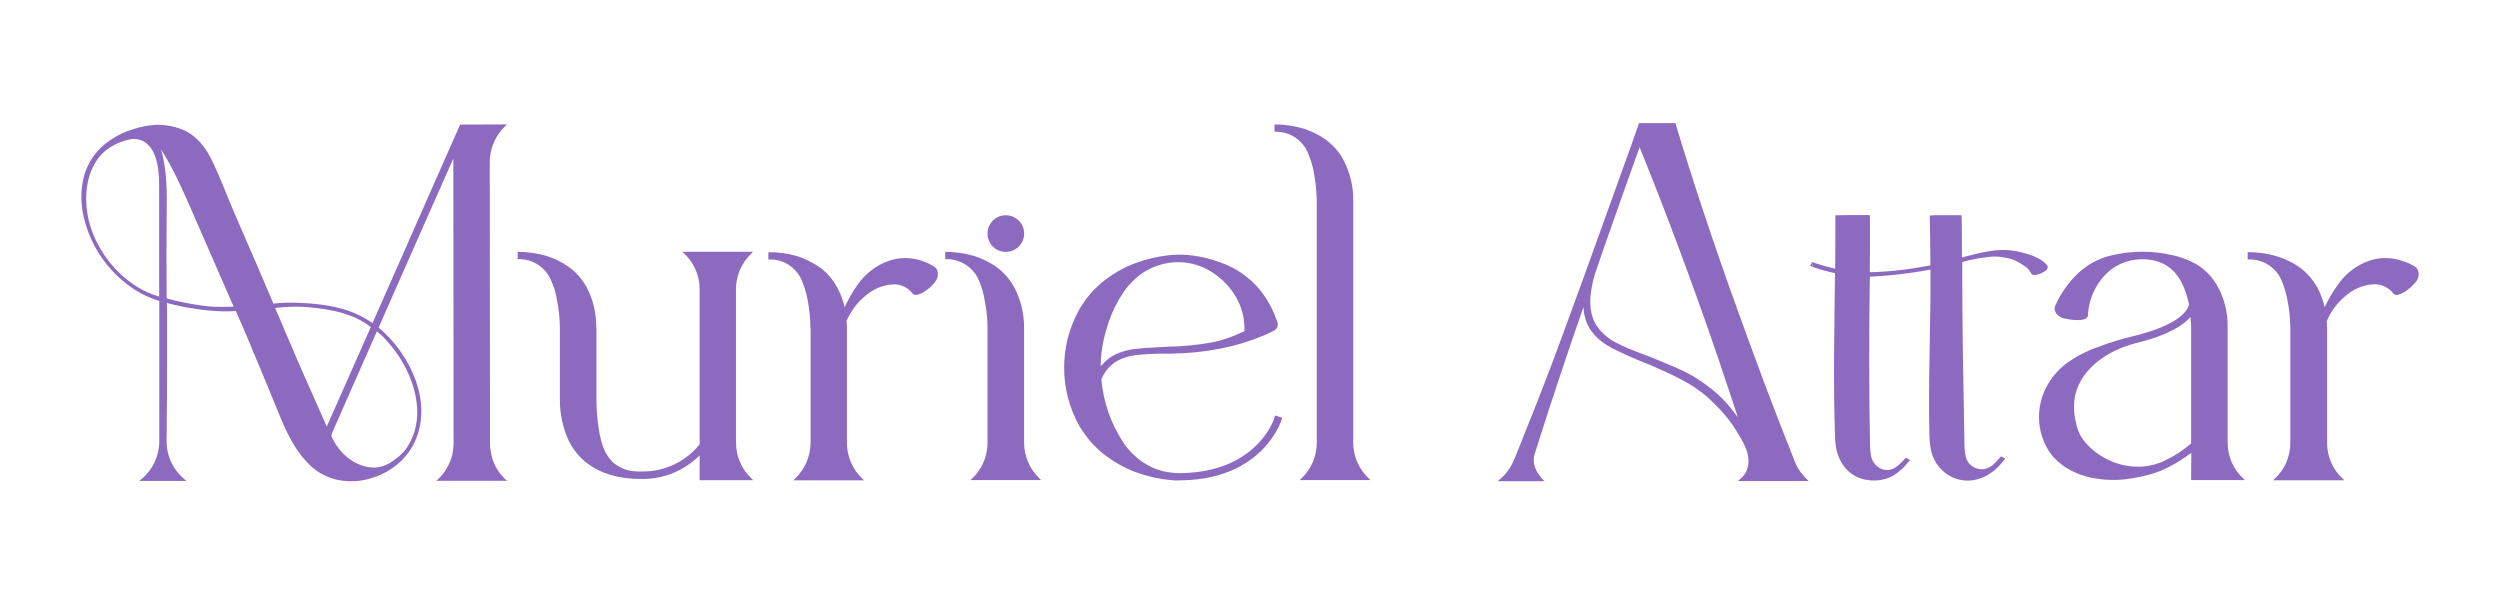 <svg width="182" height="44" viewBox="0 0 182 44" fill="none" xmlns="http://www.w3.org/2000/svg">
<path d="M53.578 32.224V21.054C53.578 20.061 53.99 19.118 54.726 18.433L54.831 18.332H49.68L49.786 18.433C50.522 19.114 50.934 20.061 50.934 21.054V32.343C49.918 33.617 48.372 34.339 46.753 34.325H46.533C46.428 34.325 46.327 34.312 46.222 34.312C45.691 34.284 45.193 34.091 44.763 33.778C44.41 33.484 44.145 33.111 43.967 32.698C43.788 32.238 43.674 31.778 43.601 31.29C43.482 30.55 43.422 29.81 43.422 29.056V23.864H43.408C43.422 22.829 43.189 21.822 42.704 20.903C42.365 20.296 41.894 19.762 41.336 19.381C40.851 19.054 40.321 18.801 39.763 18.626C39.085 18.433 38.395 18.332 37.685 18.332V18.866C38.761 18.82 39.744 19.459 40.142 20.466C40.334 20.893 40.467 21.339 40.54 21.799C40.687 22.48 40.746 23.174 40.76 23.873V29.065C40.746 30.099 40.966 31.134 41.409 32.1C41.734 32.734 42.192 33.314 42.764 33.741C43.248 34.096 43.793 34.376 44.383 34.555C45.074 34.762 45.81 34.868 46.533 34.868H46.753C48.312 34.882 49.813 34.261 50.934 33.153V34.96H54.836L54.731 34.854C53.994 34.174 53.583 33.226 53.583 32.233L53.578 32.224Z" fill="#8C6AC0"/>
<path d="M68.257 19.74C68.211 19.593 68.111 19.46 67.964 19.386L67.598 19.179C67.466 19.119 67.333 19.078 67.2 19.018C66.391 18.724 65.508 18.706 64.698 18.991C63.769 19.317 62.978 19.938 62.415 20.752C62.063 21.253 61.752 21.8 61.487 22.366C61.381 21.865 61.194 21.373 60.942 20.917C60.617 20.31 60.146 19.777 59.574 19.395C59.09 19.069 58.559 18.816 58.014 18.641C57.337 18.448 56.633 18.347 55.938 18.361V18.894C57.013 18.834 57.996 19.469 58.394 20.476C58.572 20.904 58.705 21.35 58.792 21.809C58.925 22.49 58.998 23.184 58.998 23.883H59.012V32.243C58.998 33.237 58.586 34.184 57.863 34.864L57.758 34.97H62.909L62.79 34.864C62.068 34.184 61.656 33.237 61.656 32.243V23.883C61.656 23.722 61.642 23.529 61.628 23.364C61.953 22.61 62.466 21.943 63.115 21.442C63.66 21 64.337 20.733 65.046 20.701C65.604 20.687 66.135 20.954 66.459 21.396C66.487 21.409 66.519 21.442 66.564 21.455C66.638 21.469 66.711 21.483 66.784 21.455H66.811C67.017 21.396 67.21 21.308 67.383 21.175C67.635 20.995 67.868 20.789 68.06 20.54C68.207 20.379 68.28 20.154 68.28 19.919C68.28 19.873 68.266 19.814 68.253 19.759L68.257 19.74Z" fill="#8C6AC0"/>
<path d="M70.761 34.845L70.642 34.951H75.793L75.688 34.845C74.966 34.165 74.554 33.218 74.554 32.224V23.864C74.554 22.83 74.32 21.823 73.831 20.903C73.492 20.296 73.021 19.762 72.463 19.381C71.978 19.054 71.448 18.802 70.889 18.627C70.212 18.434 69.522 18.332 68.812 18.332V18.866C69.888 18.82 70.889 19.459 71.287 20.466C71.466 20.894 71.599 21.34 71.672 21.8C71.818 22.48 71.891 23.175 71.891 23.873V32.233C71.891 33.227 71.48 34.174 70.757 34.855L70.761 34.845ZM73.218 15.67C72.481 15.67 71.891 16.263 71.891 17.003C71.891 17.744 72.481 18.337 73.218 18.337C73.954 18.337 74.558 17.744 74.558 17.003C74.558 16.263 73.954 15.67 73.218 15.67Z" fill="#8C6AC0"/>
<path d="M94.722 34.845L94.617 34.95H99.768L99.663 34.845C98.926 34.164 98.515 33.217 98.515 32.224V14.589C98.528 13.554 98.281 12.547 97.792 11.627C97.467 11.02 96.996 10.501 96.424 10.105C95.953 9.779 95.422 9.53 94.864 9.351C94.187 9.158 93.496 9.057 92.787 9.057V9.59C93.862 9.544 94.846 10.183 95.244 11.19C95.422 11.618 95.555 12.064 95.642 12.524C95.774 13.204 95.848 13.899 95.861 14.598V32.237C95.861 33.231 95.45 34.178 94.713 34.858L94.722 34.845Z" fill="#8C6AC0"/>
<path d="M126.521 35.024H131.672L131.567 34.919C131.434 34.799 131.302 34.652 131.201 34.518C131.022 34.298 130.876 34.072 130.757 33.824C130.684 33.677 130.624 33.511 130.565 33.35C129.577 30.863 128.634 28.439 127.77 26.057C127.418 25.124 127.079 24.195 126.754 23.275C126.649 23.041 126.576 22.788 126.489 22.549C124.769 17.799 123.264 13.269 121.969 8.965H119.32L118.744 10.607C117.921 12.915 117.157 15.03 116.461 16.952C115.99 18.254 115.565 19.454 115.153 20.576C114.622 22.043 114.137 23.344 113.712 24.512C112.875 26.807 111.973 29.129 111.017 31.497C110.839 31.943 110.665 32.385 110.487 32.831C110.34 33.199 110.194 33.571 110.002 33.925C109.796 34.293 109.531 34.606 109.219 34.873L109.027 35.033H112.472C112.426 35.033 112.312 34.9 112.28 34.873C111.928 34.459 111.603 33.957 111.662 33.378C111.69 33.125 111.768 32.891 111.854 32.638C112.047 32.031 112.253 31.41 112.445 30.789C112.55 30.463 112.65 30.154 112.756 29.828C113.007 29.06 113.273 28.274 113.52 27.506L114.357 25.018C114.668 24.131 114.961 23.243 115.272 22.355C115.318 23.096 115.537 23.717 115.921 24.19C116.274 24.636 116.704 24.99 117.216 25.257C117.243 25.285 117.289 25.317 117.335 25.331C117.893 25.625 118.703 25.997 119.764 26.425C120.148 26.572 120.514 26.738 120.867 26.899C121.631 27.225 122.326 27.579 122.944 27.933C123.255 28.113 123.547 28.32 123.84 28.54C123.987 28.646 124.119 28.761 124.266 28.881C124.691 29.267 125.121 29.681 125.533 30.168C125.826 30.509 126.091 30.863 126.329 31.235C126.622 31.709 126.919 32.182 127.125 32.702C127.376 33.369 127.376 34.151 126.873 34.698C126.768 34.817 126.64 34.905 126.521 35.024ZM124.545 28.274H124.531C124.385 28.154 124.252 28.053 124.106 27.947C123.547 27.547 123.003 27.221 122.472 26.972C121.942 26.738 121.297 26.453 120.542 26.145C120.322 26.057 120.098 25.965 119.865 25.878C118.922 25.538 118.172 25.225 117.628 24.931C117.335 24.784 117.07 24.604 116.832 24.383C116.626 24.204 116.447 24.015 116.287 23.79C115.949 23.33 115.789 22.723 115.77 22.001V21.955C115.77 21.394 115.889 20.741 116.095 19.987C116.347 19.261 116.594 18.539 116.845 17.812C117.669 15.458 118.511 13.094 119.362 10.712C121.379 15.697 123.264 20.76 125.016 25.878C125.103 26.131 125.194 26.379 125.267 26.632C125.693 27.874 126.105 29.134 126.521 30.389C125.917 29.547 125.267 28.835 124.549 28.274H124.545Z" fill="#8C6AC0"/>
<path d="M163.425 34.947L163.32 34.841C162.584 34.174 162.172 33.227 162.172 32.22V23.787C162.186 22.692 161.907 21.611 161.335 20.664C160.95 20.043 160.42 19.524 159.775 19.17C159.244 18.889 158.686 18.682 158.096 18.563C157.391 18.402 156.669 18.328 155.946 18.328C155.049 18.328 154.134 18.462 153.265 18.714C152.441 18.995 151.691 19.455 151.087 20.089C150.47 20.724 149.967 21.464 149.614 22.278C149.468 22.605 149.733 23.018 150.204 23.166C150.516 23.239 150.808 23.285 151.133 23.299C151.618 23.327 151.989 23.212 152.002 22.959C152.062 21.644 152.679 20.416 153.709 19.602C154.358 19.128 155.136 18.875 155.932 18.875H155.946C156.595 18.861 157.227 19.023 157.785 19.363C158.169 19.63 158.476 19.97 158.713 20.37C158.947 20.784 159.125 21.23 159.244 21.685C159.29 21.846 159.331 22.039 159.377 22.232H159.331C159.331 22.232 159.198 23.534 155.314 24.467C154.431 24.674 153.562 24.941 152.725 25.267C151.902 25.548 151.119 25.962 150.415 26.467C149.71 27.015 149.134 27.741 148.795 28.569C148.411 29.488 148.338 30.523 148.576 31.484C148.649 31.737 148.722 31.985 148.828 32.225C148.946 32.477 149.079 32.726 149.239 32.951C149.386 33.172 149.564 33.365 149.756 33.544C149.843 33.618 149.935 33.705 150.035 33.779L150.314 33.986C151.051 34.459 151.874 34.754 152.743 34.859C153.567 34.979 154.422 34.965 155.26 34.813C155.625 34.754 155.996 34.68 156.362 34.579C156.92 34.446 157.465 34.225 157.968 33.958C158.512 33.678 159.029 33.337 159.528 32.965L159.514 34.947H163.43H163.425ZM157.712 33.471C156.948 33.871 156.092 34.032 155.223 33.958C154.518 33.898 153.823 33.678 153.205 33.337C152.675 33.043 152.19 32.657 151.806 32.197L151.673 32.036L151.568 31.875C151.495 31.788 151.435 31.682 151.389 31.562C151.33 31.461 151.316 31.355 151.257 31.268C151.229 31.121 151.17 31.001 151.151 30.854C151.005 30.321 150.959 29.774 151.005 29.226C151.065 28.633 151.257 28.086 151.563 27.585C152.24 26.49 153.549 25.497 155.433 24.996C157.89 24.403 158.979 23.648 159.468 23.074C159.496 23.294 159.496 23.534 159.514 23.8V32.28C158.97 32.753 158.352 33.167 157.702 33.48L157.712 33.471Z" fill="#8C6AC0"/>
<path d="M176.051 19.753C176.005 19.592 175.905 19.459 175.772 19.386L175.388 19.179C175.255 19.119 175.122 19.077 174.99 19.031C174.18 18.719 173.283 18.705 172.474 18.985C171.531 19.312 170.735 19.933 170.177 20.761C169.811 21.262 169.5 21.795 169.235 22.361C169.116 21.86 168.942 21.367 168.69 20.912C168.352 20.305 167.881 19.786 167.309 19.39C166.824 19.064 166.293 18.811 165.721 18.65C165.044 18.443 164.34 18.355 163.631 18.355V18.889C164.72 18.829 165.721 19.464 166.119 20.471C166.298 20.898 166.431 21.345 166.517 21.804C166.664 22.485 166.723 23.179 166.737 23.878V32.238C166.737 33.245 166.325 34.193 165.589 34.859L165.47 34.965H170.667L170.562 34.859C169.825 34.193 169.413 33.245 169.413 32.238V23.878C169.413 23.717 169.4 23.524 169.386 23.377C169.711 22.609 170.223 21.956 170.886 21.436C171.431 20.995 172.108 20.728 172.831 20.696C173.389 20.682 173.919 20.949 174.258 21.39C174.285 21.418 174.317 21.436 174.345 21.45C174.418 21.478 174.505 21.478 174.578 21.464C174.578 21.45 174.592 21.45 174.606 21.45C174.811 21.39 175.004 21.303 175.177 21.17C175.429 20.99 175.662 20.783 175.854 20.549C176.015 20.37 176.088 20.149 176.074 19.928C176.074 19.868 176.06 19.809 176.047 19.767L176.051 19.753Z" fill="#8C6AC0"/>
<path d="M149.074 19.418C149.06 19.491 149.074 19.432 149.06 19.523C149.046 19.616 148.913 19.73 148.827 19.776C148.74 19.804 148.68 19.85 148.607 19.896C148.534 19.924 148.447 19.956 148.387 19.97C148.328 19.983 148.268 19.997 148.195 20.016H148.035C148.008 20.016 147.948 20.002 147.916 19.97C147.889 19.942 147.902 19.983 147.87 19.91C147.843 19.85 147.724 19.657 147.665 19.597C147.605 19.537 147.546 19.491 147.504 19.45C147.225 19.243 146.841 19.022 146.562 18.903C146.283 18.797 146.018 18.769 145.78 18.723C145.542 18.677 145.235 18.677 145.089 18.677C144.956 18.677 144.988 18.691 144.929 18.691C144.206 18.765 143.547 18.871 142.852 19.078C142.838 23.294 142.939 28.311 143.012 32.275C143.026 32.735 143.026 33.31 143.305 33.682C143.524 33.963 143.863 34.142 144.202 34.156C144.879 34.202 145.263 33.682 145.675 33.222C145.761 33.268 145.88 33.328 145.986 33.37C145.94 33.429 145.633 33.829 145.455 34.004C144.412 35.011 143.113 35.278 141.964 34.657C141.315 34.303 140.83 33.682 140.624 32.969C140.597 32.85 140.565 32.735 140.551 32.615C140.491 32.335 140.478 32.054 140.464 31.774C140.359 27.764 140.569 23.648 140.537 19.625C139.078 19.905 137.609 20.071 136.123 20.144C136.063 24.007 136.063 28.697 136.136 32.307C136.15 32.749 136.15 33.314 136.415 33.682C136.608 33.949 136.887 34.156 137.211 34.202C137.916 34.307 138.332 33.742 138.758 33.314C138.863 33.374 138.95 33.434 139.05 33.494C138.858 33.687 138.698 33.94 138.492 34.114C138.286 34.294 138.035 34.514 137.788 34.648C137.156 34.988 136.434 35.062 135.711 34.901C134.489 34.62 133.78 33.567 133.634 32.372C133.607 32.178 133.588 31.985 133.588 31.797C133.456 27.888 133.542 23.837 133.588 19.887C133.03 19.767 132.486 19.62 131.955 19.427V19.087C132.499 19.28 133.044 19.441 133.602 19.56C133.616 18.926 133.616 16.231 133.616 15.67C133.954 15.67 134.279 15.67 134.618 15.656H136.059C136.086 15.67 136.118 15.67 136.132 15.702C136.145 16.355 136.132 19.165 136.118 19.818C137.619 19.79 139.078 19.597 140.533 19.317C140.533 18.815 140.505 16.194 140.487 15.693C140.633 15.679 140.78 15.679 140.931 15.665H142.802C142.829 16.033 142.829 18.42 142.829 18.742C143.492 18.562 144.197 18.388 144.847 18.282C145.08 18.236 145.363 18.208 145.524 18.208C145.684 18.195 145.716 18.195 145.816 18.195C146.553 18.208 147.184 18.342 147.88 18.581C147.966 18.627 148.058 18.641 148.159 18.7C148.278 18.746 148.511 18.861 148.602 18.935C148.689 19.009 148.721 19.022 148.795 19.068C148.868 19.128 148.913 19.188 148.973 19.248C149.032 19.294 149.078 19.367 149.078 19.441L149.074 19.418Z" fill="#8C6AC0"/>
<path d="M131.954 19.078V19.419C131.894 19.405 131.835 19.372 131.775 19.359C131.821 19.253 131.88 19.166 131.922 19.064C131.922 19.064 131.931 19.069 131.949 19.078H131.954Z" fill="#8C6AC0"/>
<path d="M92.823 30.242L92.749 30.495C92.736 30.541 91.587 34.077 86.596 34.417C86.359 34.431 86.112 34.445 85.86 34.445H85.814C85.668 34.445 85.521 34.431 85.37 34.417C84.84 34.371 84.327 34.238 83.856 34.017C83.605 33.898 83.371 33.764 83.152 33.617C82.58 33.217 82.077 32.698 81.711 32.109C81.299 31.474 80.96 30.776 80.709 30.067C80.43 29.267 80.251 28.453 80.178 27.612C80.356 27.198 80.59 26.858 80.869 26.619C80.942 26.545 81.015 26.485 81.088 26.425C81.532 26.131 82.045 25.938 82.621 25.864C83.193 25.791 83.948 25.745 84.872 25.745H85.224C87.594 25.717 89.995 25.299 92.187 24.338C92.319 24.278 92.466 24.218 92.598 24.145C92.717 24.085 92.85 24.025 92.923 23.924C93.143 23.671 92.951 23.331 92.85 23.082C92.763 22.802 92.63 22.535 92.498 22.282C92.232 21.781 91.908 21.307 91.528 20.875C90.837 20.121 89.982 19.528 89.026 19.174C88.083 18.806 87.081 18.58 86.079 18.539H85.814C85.562 18.539 85.316 18.553 85.064 18.585C84.268 18.672 83.504 18.852 82.754 19.119C81.971 19.399 81.239 19.799 80.576 20.287C80.325 20.466 80.105 20.654 79.885 20.866C79.561 21.16 79.281 21.487 79.03 21.827C78.883 22.034 78.751 22.241 78.618 22.448C77.086 25.11 77.086 28.412 78.618 31.088C78.764 31.323 78.929 31.562 79.103 31.783C79.281 32.035 79.487 32.27 79.707 32.477C79.972 32.757 80.265 33.01 80.576 33.231C81.239 33.718 81.976 34.119 82.754 34.399C82.96 34.473 83.165 34.532 83.358 34.592C83.916 34.753 84.492 34.873 85.064 34.932L85.549 34.978C85.549 34.978 86.079 34.978 86.079 34.965H86.153C91.908 34.818 93.248 30.702 93.262 30.661L93.335 30.408L92.818 30.247L92.823 30.242ZM80.132 26.66C80.119 26.039 80.219 25.372 80.338 24.765C80.443 24.319 80.558 23.892 80.704 23.464C80.956 22.737 81.276 22.043 81.706 21.409C82.072 20.815 82.561 20.314 83.12 19.914C83.902 19.381 84.812 19.086 85.755 19.086H85.828C86.816 19.1 87.758 19.427 88.55 20.034C89.213 20.521 89.757 21.16 90.124 21.896C90.462 22.576 90.622 23.317 90.595 24.117C90.581 24.117 90.549 24.131 90.535 24.131C89.725 24.531 88.943 24.797 88.193 24.931C87.264 25.11 86.175 25.211 84.94 25.244C83.879 25.29 83.056 25.349 82.484 25.423C82.04 25.483 81.628 25.616 81.23 25.791C80.832 25.97 80.494 26.251 80.215 26.573C80.187 26.586 80.169 26.619 80.155 26.632L80.128 26.66H80.132Z" fill="#8C6AC0"/>
<path d="M31.866 34.914L31.765 35.001H36.93L36.811 34.914C36.212 34.357 35.805 33.589 35.713 32.78C35.686 32.61 35.672 32.463 35.672 32.297L35.654 11.797C35.654 10.79 36.079 9.843 36.793 9.167L36.912 9.057L33.499 9.07L31.509 13.568L29.51 18.106L27.118 23.528C27.099 23.491 27.031 23.454 26.999 23.436C26.477 23.091 25.914 22.806 25.32 22.608C25 22.503 24.675 22.41 24.345 22.341C23.682 22.199 23.009 22.121 22.332 22.075C21.655 22.029 20.965 22.011 20.283 22.066C20.159 22.075 20.031 22.089 19.908 22.107C19.478 21.1 19.048 20.093 18.618 19.09C18.087 17.849 17.534 16.621 17.008 15.38C16.481 14.138 16.042 12.942 15.47 11.761C14.995 10.777 14.377 9.917 13.348 9.461C12.867 9.25 12.346 9.135 11.824 9.098C11.664 9.089 11.5 9.08 11.344 9.089C10.777 9.13 10.21 9.227 9.647 9.42C8.503 9.779 7.428 10.459 6.737 11.475C5.914 12.671 5.749 14.29 6.092 15.78C6.756 18.746 9.038 21.155 11.596 21.909V32.127C11.596 33.175 11.129 34.173 10.333 34.854L10.136 35.01H13.046L13.576 35.019L13.398 34.863C13.311 34.785 13.215 34.688 13.137 34.615C12.483 33.943 12.131 33.07 12.126 32.132C12.135 31.865 12.126 31.603 12.14 31.336C12.14 30.697 12.14 30.039 12.154 29.382C12.163 28.545 12.154 27.708 12.163 26.862C12.163 26.039 12.163 25.234 12.163 24.406C12.163 23.808 12.163 23.211 12.163 22.613C12.154 22.466 12.154 22.309 12.149 22.167C12.149 22.093 12.149 22.052 12.149 22.052C12.149 22.052 12.236 22.079 12.305 22.098C12.46 22.139 12.575 22.162 12.726 22.199C13.005 22.273 13.293 22.323 13.581 22.378C14.734 22.581 15.841 22.709 17.008 22.654C17.049 22.654 17.131 22.645 17.168 22.636L17.909 24.342L18.133 24.88L18.211 25.059C18.384 25.487 18.485 25.758 18.508 25.777C19.135 27.271 19.752 28.752 20.365 30.265C20.718 31.143 21.125 32.008 21.642 32.766C22.021 33.323 22.465 33.824 22.982 34.224C23.385 34.518 23.842 34.734 24.359 34.882C25.018 35.056 25.722 35.079 26.39 34.964C27.072 34.845 27.74 34.592 28.33 34.233C28.943 33.856 29.46 33.359 29.858 32.771C30.416 31.925 30.681 30.918 30.672 29.901C30.672 28.43 30.077 26.949 29.268 25.749C28.938 25.239 28.54 24.774 28.106 24.351C27.909 24.144 27.767 24.011 27.561 23.854L29.707 18.985L31.72 14.437L33.005 11.531L33.019 32.283C33.019 32.573 32.978 32.858 32.918 33.134C32.74 33.81 32.397 34.422 31.871 34.904L31.866 34.914ZM6.742 16.929C5.932 14.906 6.106 12.156 7.794 10.882C8.155 10.602 8.59 10.395 9.034 10.257C9.418 10.128 9.83 10.055 10.223 10.193C11.106 10.501 11.417 11.512 11.522 12.358C11.573 12.749 11.586 13.149 11.586 13.545C11.586 14.165 11.586 14.786 11.586 15.407V17.743C11.586 18.474 11.586 19.205 11.586 19.937V21.362C11.586 21.44 11.586 21.514 11.586 21.592C9.487 20.999 7.62 19.187 6.733 16.929H6.742ZM16.065 22.341C15.388 22.351 14.821 22.273 14.153 22.162C13.489 22.052 12.826 21.919 12.177 21.735C12.163 21.735 12.149 21.725 12.135 21.725C12.113 19.707 12.113 17.688 12.135 15.674C12.154 14.06 12.177 12.418 11.719 10.868C12.625 12.28 13.297 13.825 13.97 15.361C14.976 17.665 16.001 20.015 17.008 22.319C16.907 22.332 16.77 22.332 16.692 22.332M22.79 28.798C22.598 28.352 22.396 27.924 22.204 27.483L21.784 26.521C21.454 25.763 21.143 25.009 20.809 24.25C20.676 23.946 20.557 23.638 20.425 23.335L20.228 22.875C20.159 22.728 20.077 22.567 20.041 22.415H20.054C20.731 22.341 21.408 22.3 22.09 22.341C22.772 22.383 23.439 22.461 24.103 22.59C24.716 22.709 25.32 22.884 25.887 23.142C26.157 23.266 26.418 23.404 26.665 23.569C26.779 23.648 26.884 23.721 26.994 23.813C25.928 26.232 24.853 28.637 23.787 31.056C23.453 30.297 23.115 29.543 22.79 28.798ZM27.758 24.383C28.742 25.372 29.538 26.535 29.995 27.869C30.238 28.586 30.384 29.34 30.375 30.113C30.366 30.697 30.251 31.295 30.018 31.842C29.899 32.145 29.725 32.444 29.538 32.706C29.327 32.982 29.071 33.217 28.797 33.419C28.316 33.787 27.785 34.058 27.163 34.04C26.436 34.012 25.741 33.695 25.183 33.212C25.118 33.157 25.059 33.084 24.995 33.033C24.748 32.78 24.542 32.504 24.364 32.21C24.281 32.081 24.121 31.745 24.121 31.745C24.121 31.745 24.171 31.511 24.231 31.391C24.423 30.973 24.602 30.545 24.789 30.127L25.722 28.007L27.438 24.121C27.538 24.218 27.644 24.296 27.763 24.383H27.758Z" fill="#8C6AC0"/>
</svg>
